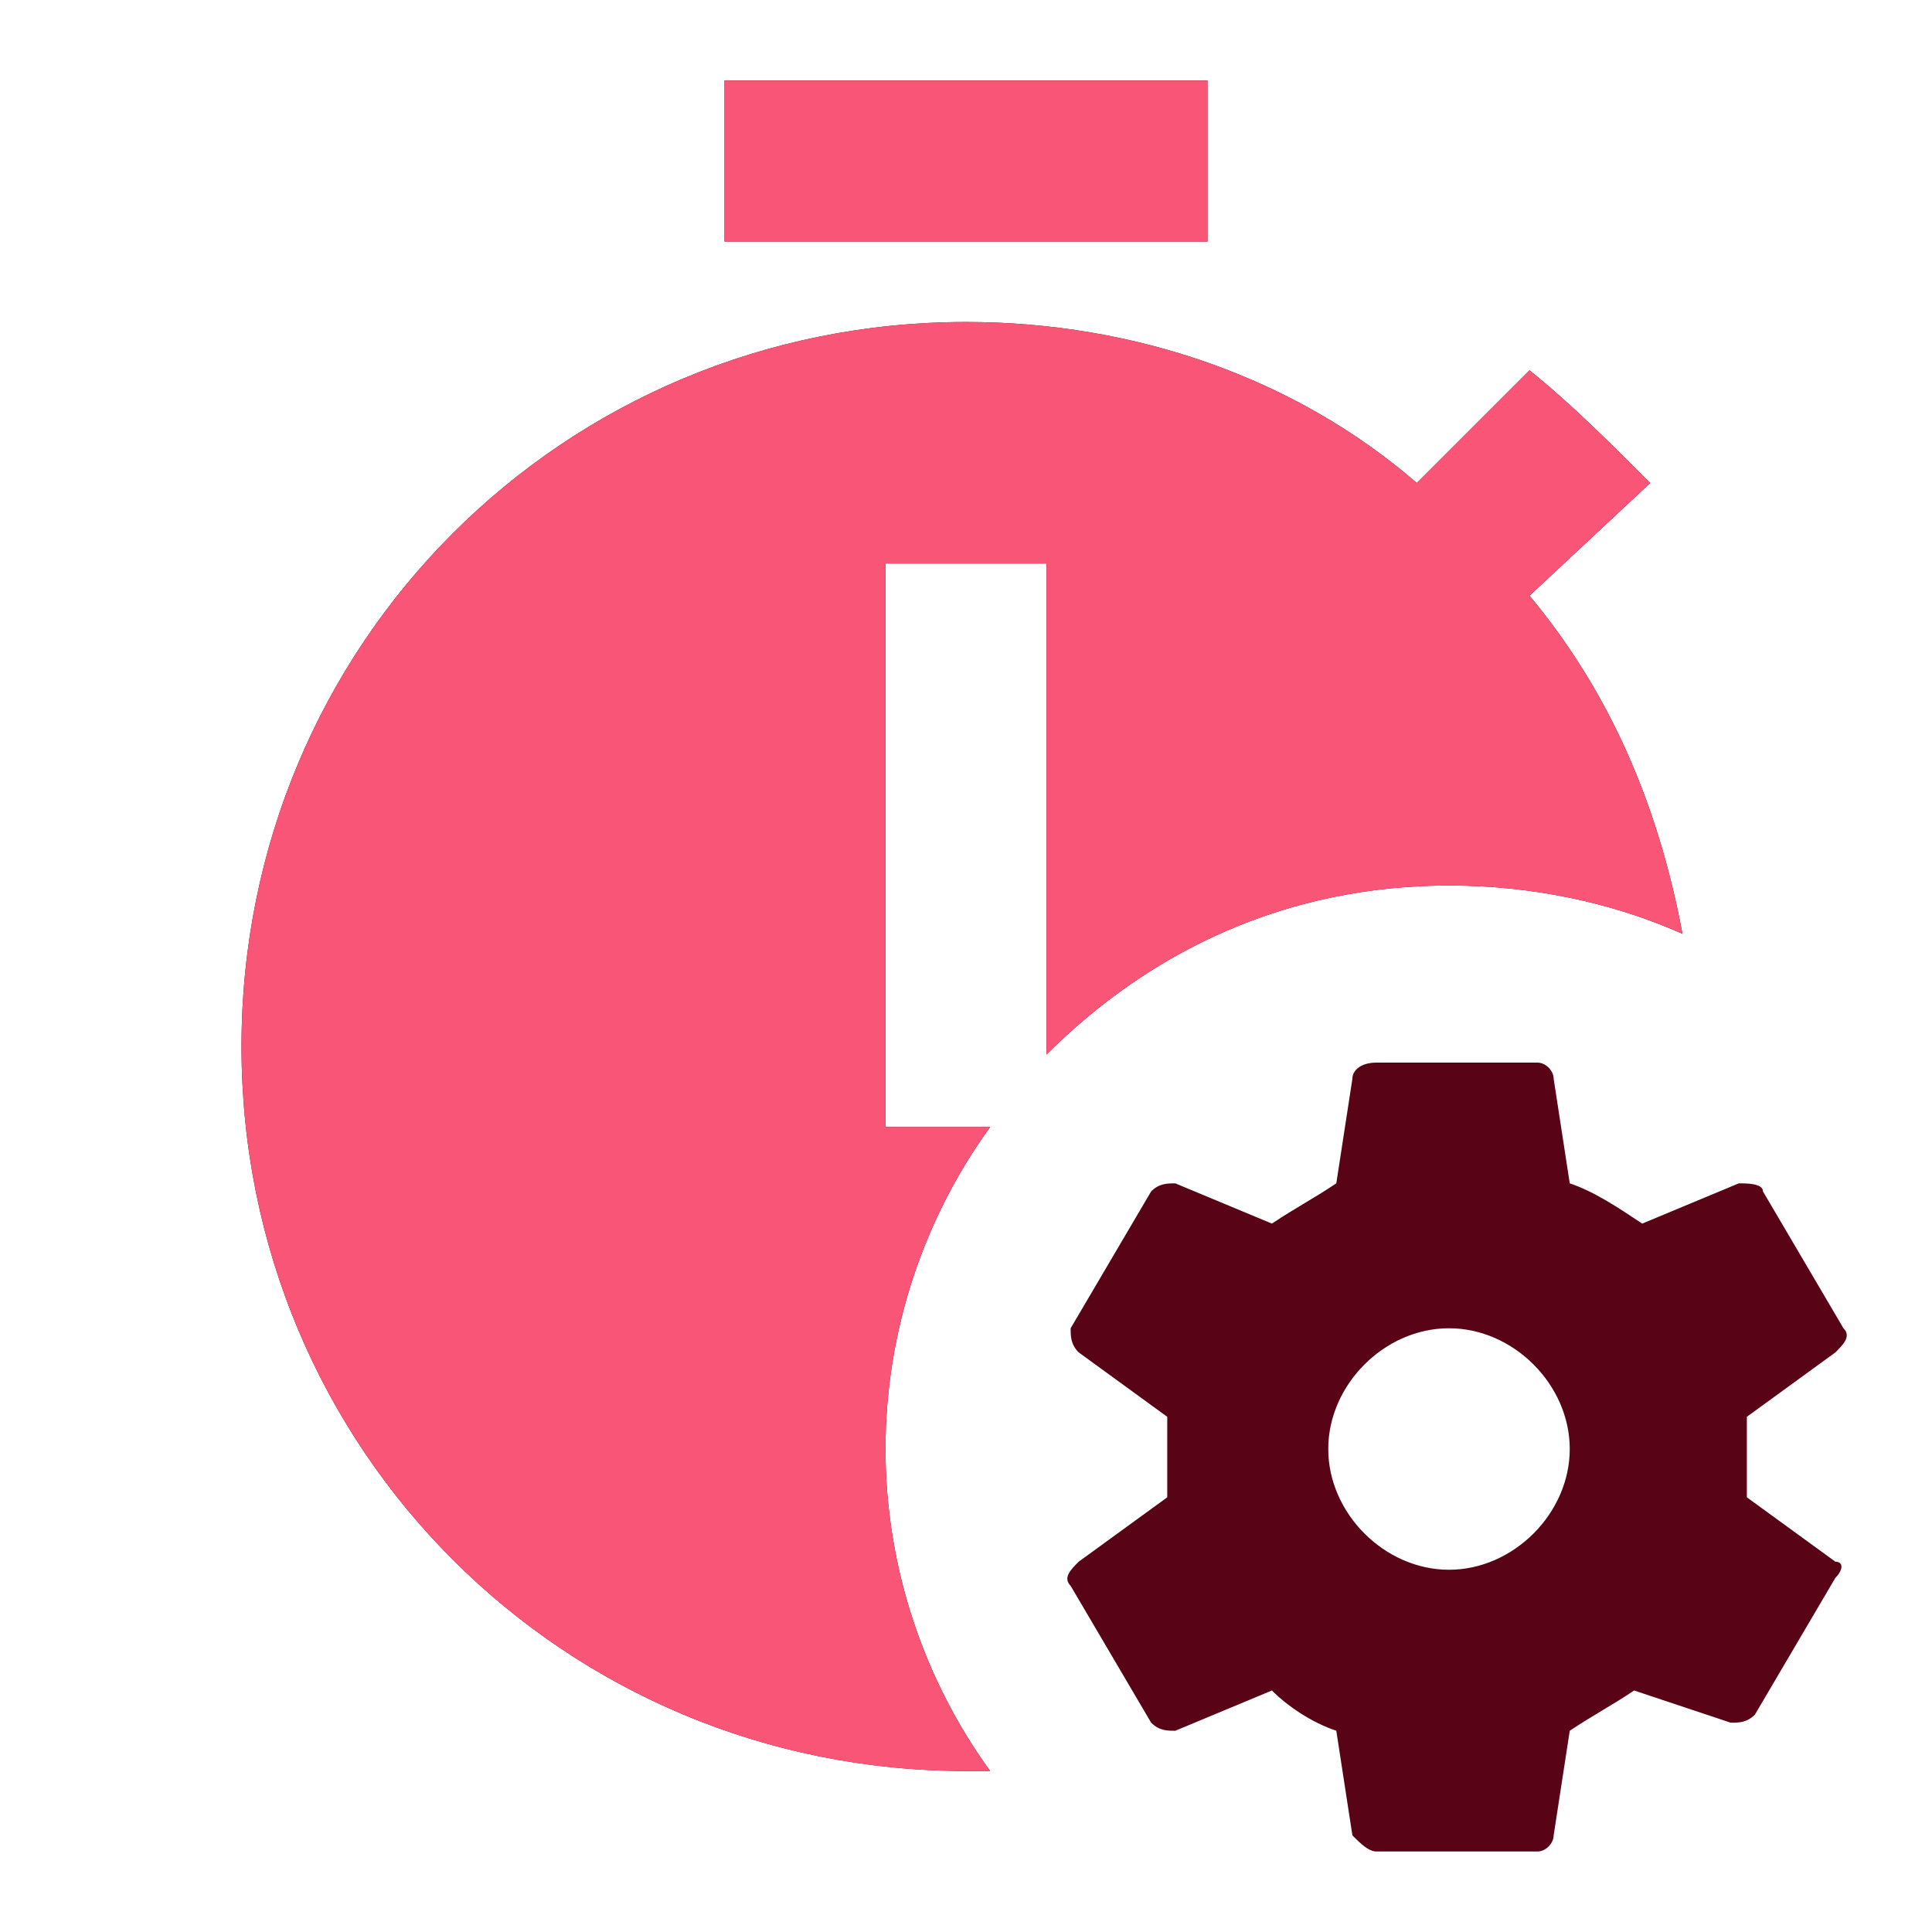 <svg width="60" height="60" viewBox="0 0 60 60" fill="none" xmlns="http://www.w3.org/2000/svg">
<path d="M57 48.5C57.25 48.5 57.25 48.75 57 49L54.5 53.25C54.25 53.5 54 53.5 53.75 53.5L50.75 52.5C50 53 49.5 53.25 48.75 53.75L48.25 57C48.25 57.25 48 57.5 47.75 57.5H42.75C42.5 57.5 42.25 57.25 42 57L41.5 53.75C40.75 53.5 40 53 39.5 52.5L36.5 53.75C36.25 53.75 36 53.75 35.75 53.5L33.25 49.25C33 49 33.25 48.75 33.5 48.5L36.25 46.5V44L33.5 42C33.25 41.75 33.25 41.5 33.25 41.25L35.75 37C36 36.75 36.25 36.75 36.5 36.75L39.5 38C40.25 37.5 40.75 37.25 41.5 36.75L42 33.5C42 33.25 42.25 33 42.75 33H47.75C48 33 48.25 33.25 48.25 33.5L48.75 36.75C49.5 37 50.25 37.5 51 38L54 36.75C54.25 36.75 54.75 36.75 54.75 37L57.25 41.25C57.5 41.5 57.25 41.75 57 42L54.25 44V46.5L57 48.5ZM48.75 45C48.75 43 47 41.25 45 41.25C43 41.25 41.25 43 41.25 45C41.25 47 43 48.75 45 48.75C47 48.75 48.75 47 48.75 45ZM27.5 45C27.5 41.25 28.75 37.75 30.75 35H27.5V17.5H32.5V32.75C35.75 29.5 40 27.5 45 27.5C47.5 27.5 50 28 52.25 29C51.5 25 50 21.5 47.5 18.5L51.25 15C50 13.75 48.75 12.5 47.5 11.5L44 15C40.25 11.75 35.25 10 30 10C17.5 10 7.5 20 7.5 32.5C7.5 45 17.5 55 30 55H30.75C28.75 52.25 27.5 48.75 27.5 45ZM37.5 2.5H22.5V7.5H37.5V2.5Z" fill="#580416"/>
<path d="M27.5 45C27.5 41.25 28.75 37.75 30.75 35H27.5V17.5H32.5V32.75C35.75 29.5 40 27.5 45 27.5C47.5 27.5 50 28 52.25 29C51.5 25 50 21.5 47.5 18.5L51.25 15C50 13.75 48.75 12.5 47.5 11.5L44 15C40.25 11.75 35.25 10 30 10C17.5 10 7.5 20 7.5 32.5C7.5 45 17.5 55 30 55H30.75C28.75 52.25 27.5 48.75 27.5 45ZM37.5 2.5H22.5V7.5H37.5V2.5Z" fill="#F85577"/>
</svg>
